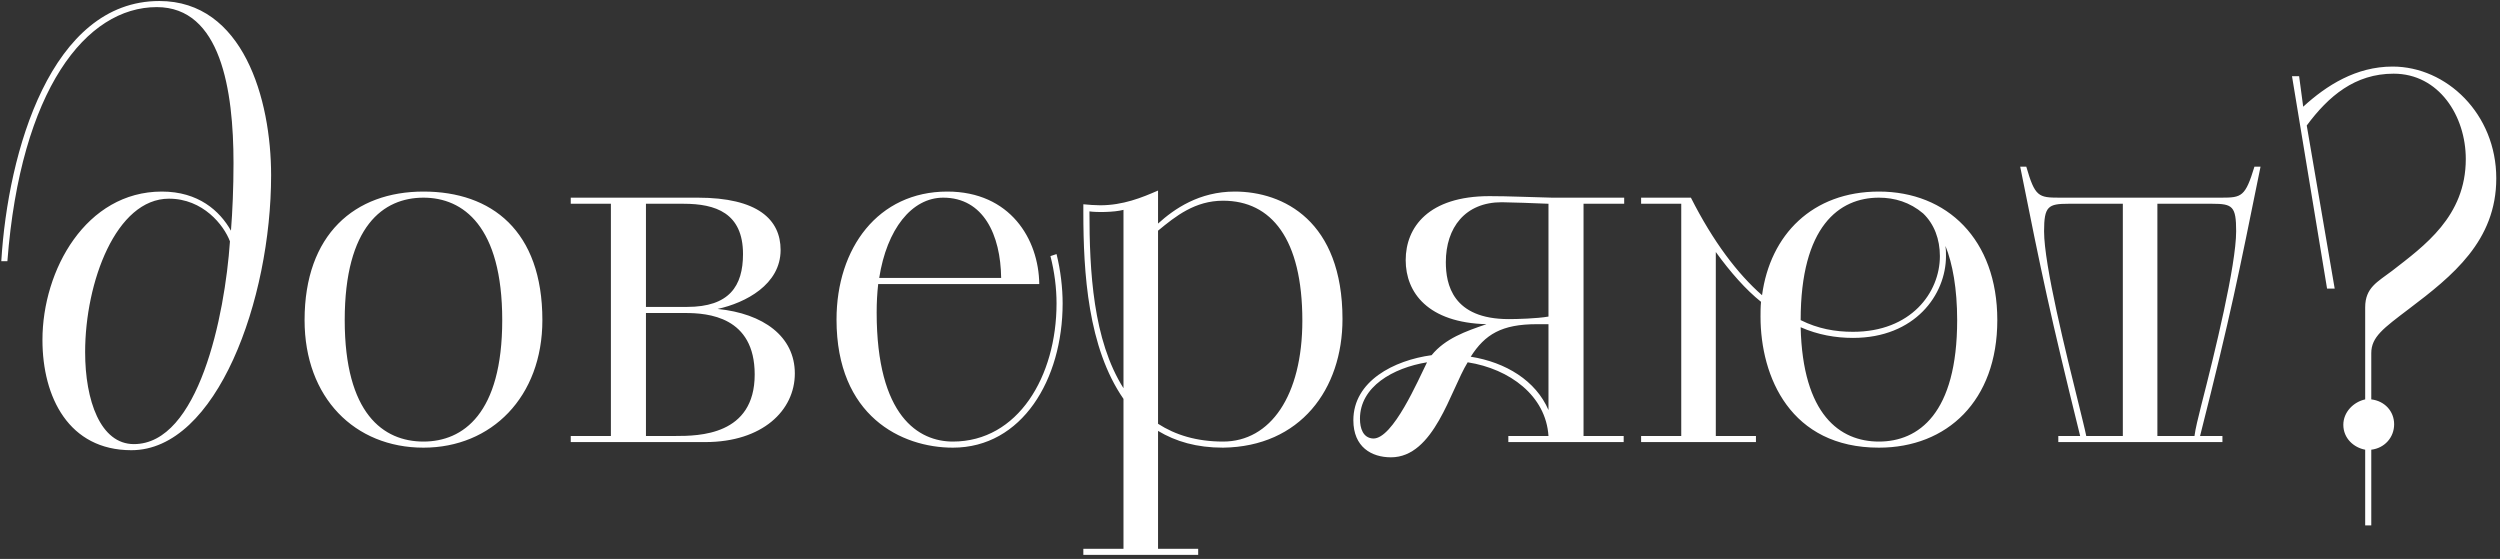 <?xml version="1.0" encoding="UTF-8"?> <svg xmlns="http://www.w3.org/2000/svg" width="492" height="110" viewBox="0 0 492 110" fill="none"><rect x="0" y="0" width="492" height="110" fill="#333333" stroke="none"/><path d="M1.454 51.4H0.254C1.554 29.8 10.054 0.2 31.354 0.2C47.854 0.2 53.354 19.5 53.354 34.5C53.354 59 42.654 88.6 25.854 88.6C13.554 88.6 8.354 78.2 8.354 66.9C8.354 53.1 16.954 37.7 31.854 37.7C39.054 37.7 43.254 41.5 45.454 45.4C45.754 41.6 45.954 36.9 45.954 32.1C45.954 17.7 43.454 1.4 30.854 1.4C16.954 1.4 4.054 17.6 1.454 51.4ZM26.354 87.4C39.054 87.4 44.254 62.2 45.254 47.5C44.054 44.3 39.954 39.1 33.254 39.1C22.854 39.1 16.754 55.5 16.754 69.3C16.754 78.8 19.754 87.4 26.354 87.4ZM83.34 88.1C69.84 88.1 59.94 78.3 59.94 63C59.94 46.1 69.84 37.7 83.34 37.7C96.74 37.7 106.74 45.4 106.74 63C106.74 78.1 96.74 88.1 83.34 88.1ZM83.34 86.9C91.14 86.9 98.84 81.4 98.84 63C98.84 44.5 91.14 38.9 83.34 38.9C75.44 38.9 67.84 44.5 67.84 63C67.84 81.4 75.44 86.9 83.34 86.9ZM112.323 87V85.8H120.223V40.1H112.323V38.9H137.323C149.123 38.9 153.623 43.2 153.623 49.2C153.623 56 146.723 59.6 141.223 60.8C150.223 61.7 156.423 66.2 156.423 73.5C156.423 80.8 150.023 87 138.823 87H112.323ZM127.123 61.6V85.8H132.923C137.523 85.8 148.523 85.7 148.523 73.7C148.523 62.3 139.323 61.6 134.823 61.6H127.123ZM127.123 40.1V60.4H135.223C143.523 60.4 146.223 56.3 146.223 50C146.223 41.9 140.823 40.1 134.523 40.1H127.123ZM204.527 55.9H172.827C172.627 57.7 172.527 59.5 172.527 61.5C172.527 82 180.827 86.9 187.527 86.9C200.327 86.9 207.927 74.1 207.927 59.7C207.927 56.7 207.527 53.5 206.727 50.4L207.927 50C208.727 53.2 209.127 56.7 209.127 59.7C209.127 74.7 201.127 88.1 187.527 88.1C177.427 88.1 164.627 81.9 164.627 62.9C164.627 48.8 172.827 37.7 186.427 37.7C198.827 37.7 204.427 47.1 204.527 55.9ZM185.627 38.9C179.427 38.9 174.527 45.1 173.027 54.7H197.027C196.927 46.2 193.527 38.9 185.627 38.9ZM213.202 109.2V108H221.102V78.5C214.102 68.4 213.202 53.7 213.202 41.8V40.2C214.002 40.3 215.702 40.4 216.502 40.4C221.002 40.4 224.702 38.9 227.902 37.5V44C231.102 41.1 236.002 37.7 243.002 37.7C252.602 37.7 264.202 43.5 264.202 62.8C264.202 76.6 255.902 87.9 240.702 88.1C235.502 88.1 231.402 86.9 227.902 84.8V108H235.802V109.2H213.202ZM227.902 45.4V83.4C231.302 85.6 235.502 86.9 240.702 86.9C250.002 86.9 256.302 77.9 256.302 63.1C256.302 47 250.202 39.5 240.702 39.5C235.202 39.5 231.402 42.5 227.902 45.4ZM221.102 76.4V41.3C219.202 41.8 215.702 41.8 214.402 41.6C214.402 53.4 215.102 66.9 221.102 76.4ZM296.84 87V85.8H304.74C304.24 77.9 297.14 72.6 288.84 71.3C285.44 76.8 282.24 90 273.74 90C269.94 90 266.34 88 266.34 82.7C266.34 75 274.34 70.9 281.74 69.9C284.44 66.6 288.44 65.2 292.54 63.8C281.04 63.5 276.64 57.6 276.64 51.2C276.64 44.7 281.14 38.6 293.14 38.6C297.04 38.6 300.84 38.8 305.44 38.9H319.64V40.1H311.64V85.8H319.54V87H296.84ZM304.74 62.3V40.1C302.64 40 296.74 39.8 295.54 39.8C288.34 39.8 284.54 44.8 284.54 51.6C284.54 55.9 285.84 62.8 296.94 62.8C298.54 62.8 302.44 62.7 304.74 62.3ZM304.74 80.7V63.8H302.44C295.54 63.8 292.24 65.8 289.44 70.2C296.34 71.3 302.24 74.9 304.74 80.7ZM270.24 86.3C274.14 86.4 279.14 74.7 280.84 71.3C274.14 72.4 267.64 76.1 267.64 82.4C267.64 84.3 268.24 86.2 270.24 86.3ZM322.97 87V85.8H330.87V40.1H322.97V38.9H332.77C337.17 47.6 341.97 53.9 346.77 58.1C348.37 46.2 356.67 37.7 369.77 37.7C383.17 37.7 393.07 47.1 393.07 63C393.07 78.9 383.17 88.1 369.77 88.1C352.37 88.1 346.47 74.2 346.47 62.3C346.47 61.3 346.47 60.4 346.57 59.4C343.57 57 340.57 53.6 337.67 49.6V85.8H345.57V87H322.97ZM369.77 86.9C377.57 86.9 385.17 81.4 385.17 63C385.17 56.8 384.27 51.9 382.87 48.4C382.97 49.1 382.97 49.7 382.97 50.4C382.97 58 376.87 66.5 364.67 66.5C361.27 66.5 357.77 65.9 354.37 64.4C354.77 81.6 362.07 86.9 369.77 86.9ZM354.37 63C357.77 64.7 361.17 65.3 364.67 65.3C376.07 65.3 381.77 57.6 381.77 50.4C381.77 47.1 380.67 44.1 378.47 42C375.87 39.8 372.87 38.9 369.77 38.9C361.97 38.9 354.37 44.5 354.37 63ZM405.074 85.8H409.374C403.374 61.5 401.874 54.3 397.574 32.8H398.774C400.474 38.7 401.174 38.9 405.274 38.9H437.174C441.174 38.9 441.874 38.7 443.674 32.8H444.874C440.474 54.4 439.174 61.3 432.974 85.8H437.374V87H405.074V85.8ZM410.574 85.8H417.774V40.1H407.074C403.074 40.1 402.274 40.6 402.274 45.5C402.274 52.2 406.574 69.4 409.174 79.9C409.774 82.4 410.274 84.3 410.574 85.8ZM424.574 40.1V85.8H431.874C432.074 84.3 432.574 82.3 433.174 79.9C435.874 69.4 440.074 52.2 440.074 45.5C440.074 40.6 439.374 40.1 435.374 40.1H424.574ZM465.467 103.4V88.5C463.267 88.1 461.167 86.3 461.167 83.6C461.167 81.1 463.167 79.1 465.467 78.6V60.5C465.467 56.6 467.867 55.5 470.767 53.3C477.067 48.4 485.267 42.6 485.267 31.3C485.267 22.8 479.967 14.5 471.067 14.5C463.467 14.5 458.267 18.9 453.967 24.7L459.467 56.8H457.967L451.067 15H452.467L453.267 21C457.867 16.8 463.667 13.1 470.867 13.1C481.467 13.1 491.267 22.4 491.267 35.1C491.267 47.4 482.667 54.3 474.067 60.8C469.067 64.6 466.667 66.3 466.667 69.5V78.6C469.267 78.9 471.167 80.9 471.167 83.5C471.167 86.1 469.267 88.2 466.667 88.5V103.4H465.467Z" fill="white"></path></svg> 
